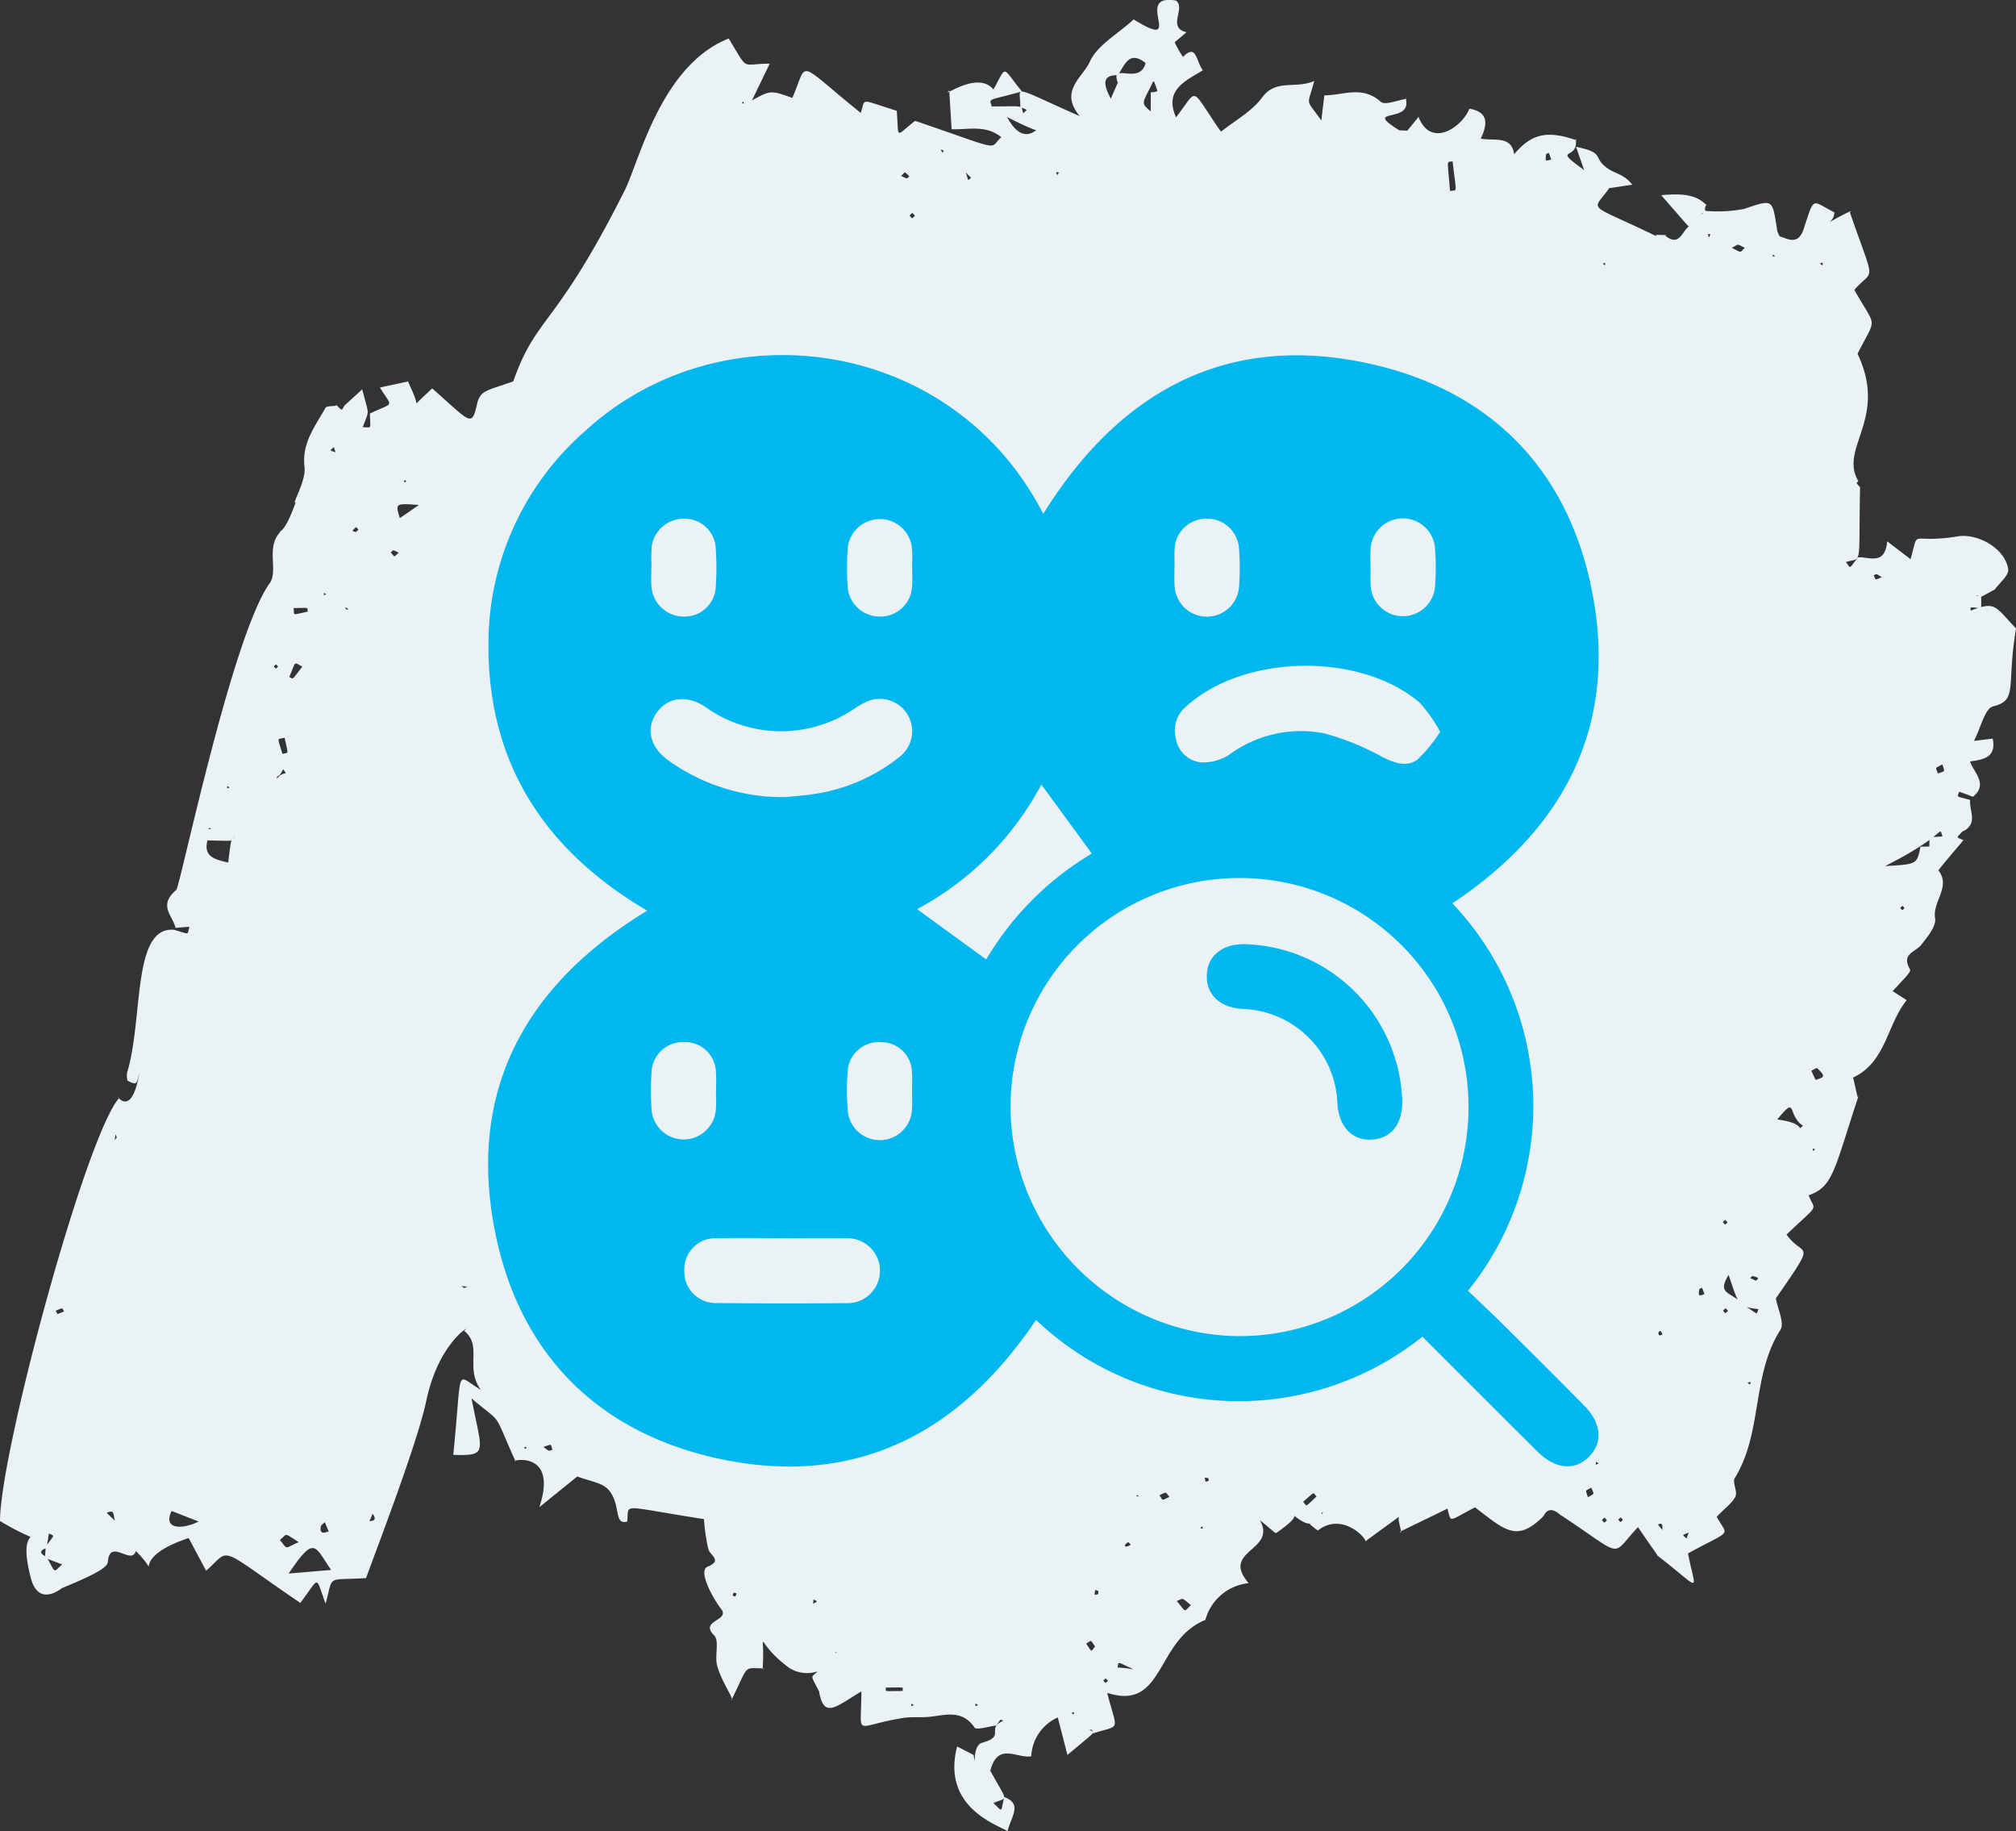 <svg xmlns="http://www.w3.org/2000/svg" xmlns:xlink="http://www.w3.org/1999/xlink" width="181.732" height="165.037" viewBox="0 0 181.732 165.037">
  <rect x="0" y="0" width="181.732" height="165.037" fill="#333333" stroke="none"/>
  <defs>
    <clipPath id="clip-path">
      <rect id="Rectangle_69" data-name="Rectangle 69" width="181.732" height="165.037" fill="#ebf2f5"/>
    </clipPath>
    <clipPath id="clip-path-2">
      <rect id="Rectangle_180" data-name="Rectangle 180" width="100.105" height="100.16" fill="#00b7ef"/>
    </clipPath>
  </defs>
  <g id="CX_Sentiment" data-name="CX Sentiment" transform="translate(-977 -2674)">
    <g id="Group_229" data-name="Group 229" transform="translate(977 2674)">
      <g id="Group_228" data-name="Group 228" transform="translate(0 0)" clip-path="url(#clip-path)">
        <path id="Path_397" data-name="Path 397" d="M96.582,154.374c.263.173.2.206.237-.082Zm-8.406-.7c-.3-.2-.22-.215-.259.089Zm-5.8,0c-.258-.17-.2-.2-.23.084Zm17.278-2c.275-.247.27-.139.022-.416-.273.247-.268.139-.022.416m8.7-14.14c-.163.252-.2.194.084.225Zm37.944-.555c-.246-.282-.137-.275-.421-.031.244.28.136.275.421.031m-1.443.031c-.271-.3-.153-.294-.455-.024.271.3.153.294.455.024m-42.431-2.228c.2.148.149.156.184-.055Zm41.685-2.891c-.3-.184-.235-.227-.261.106Zm-96.892-1.434c.254.163.189.179.215-.084Zm92.592-1.506c-.3-.323-.173-.316-.495-.017.289.311.172.318.495.017m2.813-2.12c-.258-.168-.2-.2-.23.084Zm14.907-2.205c.306.2.228.215.263-.1Zm-1.752-6.484c-.27-.3-.151-.3-.459-.031.258.294.155.294.459.031m-.244-8.205c-.289.251-.28.139-.033.431.289-.252.28-.139.033-.431m7.937-6.187c.175-.254.2-.192-.081-.232Zm8.214-21.9c-.218-.263-.119-.256-.385-.036.22.265.119.256.385.036M20.7,70.971c-.259-.17-.192-.186-.225.079Zm4.194-11.1c-.265.218-.256.119-.036.383.252-.21.254-.12.036-.383m4.516-6.311c-.254-.168-.189-.182-.222.077Zm7.238-10.17c-.247-.165-.187-.194-.223.079Zm127.4-19.633c.313.2.234.218.265-.1Zm-19.574.009c.256.17.2.2.23-.082Zm15.539-.69c-.228-.163-.172-.187-.213.064ZM82.482,19.448c-.3-.326-.167-.319-.495-.027.282.311.165.319.495.027M67,9.136c-.149.211-.175.16.065.2ZM99.02,143.4c-.361-.149-.271-.208-.354.323.416-.055.3,0,.354-.323m-32.735.484c.131-.338.173-.258-.143-.368-.127.362-.136.258.143.368m35.641-4.682c-.079-.079-.211-.237-.23-.225-.6.4-.16.539.23.225m3.5-4.3c-.414-.452-.175-.478-.909-.155.357.5.11.522.909.155m3.547-1.458c-.072-.268.048-.218-.378-.289.1.465.007.411.378.289m40.885-13.171c-.2-.672-.495-.086-.278.062.053.036.182-.036.278-.062M5.024,118.12c.2.364.014.368.756.07-.227-.344-.031-.354-.756-.07m148.625-1.486c-.072-.194-.144-.388-.218-.582-.084.045-.234.077-.244.136-.139.742.05.555.462.447m-111.526-.678L41.6,115.9c.294.216.167.213.522.052m116.158-.529c.191-.17.417-.256-.275-.421-.062-.015-.156.113-.235.175.17.082.34.165.51.246M10.409,102.218c-.021.177-.041.356-.064.532.223-.306.215-.175.064-.532M35.941,49.8c-.627-.277-.44-.258-.721-.01.416.435.24.465.721.01m-3.87-1.848c.294-.265.3-.16.017-.457-.388.421-.4.321-.017.457M153.944,21.1c.149.364.082.38.239,0ZM81.235,15.857c.666.306.462.268.742.024-.515-.472-.34-.411-.742-.024m14.219-.316c-.321-.036-.273-.1-.149.254Zm44.385-1.173c-.074-.2-.146-.4-.218-.593-.086.045-.237.077-.246.134-.124.745.041.572.464.459m-54.772-.809c-.359-.117-.314-.167-.094.218.031-.072.062-.144.094-.218m13.65,134.829c-.476-.687-.287-.545-.806-.266.572.823.378.769.806.266m-71.79-9.409c-1.414-.893-.958-.768-1.694-.206.751.95.357.78,1.694.206m2.7-.967c-.12-.285-.232-.557-.344-.828-.129.127-.337.239-.362.383-.149.835.5.5.706.445m89.051-3.143c-.362-.421-.1-.462-1.207.471.388.447.129.52,1.207-.471m24.469.07c.649-.409.553-.2.3-.869-.56.335-.553.1-.3.869M48.98,130.4c.617.438.414.368.823.253-.2-.558.014-.519-.823-.253M175.1,68.884c-.764.414-.6.234-.411.824.7-.266.624-.069.411-.824M26.472,54.794c.062.727-.2.627,1.271.328-.062-.435.175-.328-1.271-.328m143.166-2.777c-.606-.366-.411-.294-.739-.167.239.441.04.448.739.167M157.29,22.334c-.78-.368-.476-.373-1.17,0,.981.5.663.435,1.17,0M79.858,152.084c0,.412-.273.311,1.512.311,0-.412.273-.311-1.512-.311M27.252,60.077c-.819-.414-.524-.574-1.177.928.417.2.2.332,1.177-.928m80.1,84.58c-.934-.759-.611-.6-1.274-.378.9,1.084.6,1.015,1.274.378M25.459,67.946c.6-.165.532.139.2-1.455-.733.17-.658-.129-.2,1.455M163.673,97.324c.581-.227,1.087-.194.132-1.058-.058-.052-.345.151-.526.235.132.277.263.553.393.823m-32.96-80.115c.7-.119.577.374.234-2.667-.575.1-.472-.33-.234,2.667M15.474,136.168c-.79,1.579.759,1.754,2.434.957l-2.434-.957m22.288-90.66c-2.132-.158-2.132-.158-1.719,1.185l1.719-1.185m-7.911,95.976c-1.508-2.171-1.46-3.174-3.832.326l3.832-.326M100.78,7.49c-.79-2,1.943.27,2.492-1.805-1.513-1.216-1.891.222-2.506,1.086-1.022,0-1.591.369-.629,2.118,1-2.31.637-1.381.642-1.4m-7.3,4.189c.155.314-2.494-1.024-2.7-1.135.69,1.281,1.589,2.059,2.7,1.135m8.569,138.7c-1.448-.661-1.168-.663-1.312-.1,1.725.093,1.494.335,1.312.1m60.476-48.925c-1.488-1.027-.459-2.808-2.319-.567,2.771.368,1.676,1.153,2.319.567M10.785,137.436c-.862-.218-.131-1.63-1.165-1.087.35.318,1.352,1.293,1.165,1.087M4.117,139.4c.83-1.182.838-.933.287-1.2q-.1.647-.189,1.293c-.673.242-.661.512-.031.8.891,1.556.563,1.446,1.419.7-1.831-.733-1.525-.357-1.486-1.592M104.4,8.138c.548.488.569.469-.06.057-.428-1.141-.228-1.122-.775-.074-.632,1.237-.632,1.237.17,1.917V8.315c.515.017.663-.177.665-.177M87.012,15.345c.321,1.053.191.96.526.668-.792-.7-1.962-2.377-.526-.668m87.163,36.431c.146-.771.113-.775.1.01l-.586.134c.191-.246.057-.239.488-.144M155.822,114.9c-1.11,1.828.215,1.433,1.627,2.88,1.084.718.861.7,1.065.2-1.951-.191-1.834-.654-2.692-3.085M33.592,136.416c-.12.285-.237.57-.356.855-.347-.385,1.017.107.356-.855m116.416,1.663.177.076c-.68.017.033-1.116-.732-.763.186.228.371.459.555.687M68.075,11.68c.275.094.28.074-.014.064-.277.1-.268.112.014-.064m5.077.1c.165.2.136.074-.069.074-.642-.479-.666-.455.069-.074m55.11,4.188c.342-.082.323-.108.022.091-.141.211-.124.222-.022-.091m-67.58,9.687c.211.081.2.057-.094.057-.065-.228-.115-.24.094-.057M30.933,41.541c-.782-.833-.6-.551-.836-1.25-.4.374-.436.256.24.5.919,1.065.842,1.077.6.745m.132,13.054c.167.436.086.325.373.326-.629-.369-1.47-.986-.373-.326m-5.55,14.729c-.5,1.039-.526.345-.557.869.591-.843,1.086-.139.557-.869m-7,5.342c1.113.292-.093-.735.2,1.027-.412,1.472.55,1.757,1.855,2.041.362-3.171.318-1.642.586-2.381-.309.532.094.428-2.5.39-.05-.359-.1-.718-.148-1.077m155.5,1.627c.234.289.266.256-.1.1.057-1.149-.186-.893,1.192-1.007-.366-1.074.491-.182-5.173,2.669,2.875-.158,2.875-.158,3.19-1.747l.89-.014m-9.406,23.963c.223-.254.191-.287.1.1-.333.277-.3.309-.1-.1m-28.379,19.617c.076.282.094.271-.058.027.019-.009.038-.019.058-.027M152.3,138.087c-.715.311-.678.177-.268.569.268-.826.828-1.754.268-.569m-80.677,5.632c.364.012.349-.022.115.1-.072,1.084-.356.878,1.405.782.625-.319.6-.213.2-.465-.125.708.24.546-1.757.632.014-.35.026-.7.04-1.051M75.28,148.9c.093.289.124.23-.172.228.268-.33.692-.167.172-.228m69.823-132c-1.592,2.284-2.247,1.256,4.208,4.383-.084-.2-.119-.093.852-.1l-.024.072c1.3,1.051,1.5-.531,2.205-.919-.148.153.182.414-2.594-2.743,2.726-.285,3.452.326,4.079.874a.536.536,0,0,0-.065.606c-.507.153-.55.519-.072-.074a12.826,12.826,0,0,0,3.511-.167c2.6-.864,2.561-.974,2.987,1.836.1.642.457.68.046.654.376-.223,1.752,1.159,2.348-.663,1.01-3.088.7-2.559,2.776-1.522,0,1.252-2.343,1.723,1.5-.134l-.1.134c2.343,6.778,2.171,4.935.4,6.991,2.018,3.593,2.042,2.281.287,5.754,2.789,5.861-1.714,8.473.076,11.484-.211.206-.234.088.153.551-.153,7.357.246,6.271-1.28,6.733.476.617.239.673,1.08-.419,1-.088,2.437.794,2.645-1.445l2.108,1.611c.807-2.9-.184-1.333,4.243-2.059,1.836-.3,4.318,1.122,4.557,2.972.072.553-.8,1.228-1.237,1.846.2-.134.069-.046-1.3.684-.28-.215-.172-.184-.369-.129.586.034.465-.189.469,1.1-1.141-.094-.953-.155-.94.215,2.279-.866,2.145-.407,4.083,1.608-.886,5.313.2,6.451-2.066,7.023-.742.187-1.1,1.9-1.728,3.116l1.69-.21c.345,1.654-.764,1.895-2.051,2.056.378,1.041,1.647,2.029.283,3.186l-1.249-.459c-.179.544-.369.371.986.745-.1.958.73,2.12-.61,2.808l-.012-.045c-.661.73-.694.541.009.859.6-.663-2.245,2.613-2.324,2.838l-.019-.215c1.34,1.5-.471,2.884-.206,4.421.122.713-.689,1.676-1.249,2.391-.522.666-1.838.8-1.008,2.217.148.254-.974,1.249-1.56,1.965.3.192.663.426,1.256.809-1.8,2.216-1.838,5.563-4.827,6.968.139.611.27,1.189.4,1.766l.079-.076c-2.2,6.635-2.26,8.15-4.488,8.923.557,1.494,1.1.608-1.994,3.531,1.5,2.2,2.887.2-.962,5.759.16.953.8,2.228.405,2.844-2.611,4.09-1.579,9.261-4.11,13.349-.239.385.266,1.2.064,1.647-.258.581-.883,1-1.692,1.843.988,1.841,1.541,1.055-2.588,3.3.7,3.633,1.393,3.4-2.827.143.321.328.117.119-1.682-2.508-2.564,2.705-1.056,2.8-6.98-1.1.462.6-.878-1.316-1.53.1l.1-.1c-2.48,2.528-3.5,1.443-6.283-.685-2.6,1.347-2.071,1.41-2.521.015,1.11-.376-.371.289-4.249,2.188.366.39-.376-1.3-.005-1.513-.1.213.266-.1-3.116,2.379.192-.2-2.049-2.7-4.246-1-.069.053-.5-.357-.757-.551,1.426-1.469,1.067-.656,1.18-1.139-.96,1.321-1.129,1.69-3.43-.344.038-1.245.144-1.331.1-.074.766.685,1.592.618-.871,2.351-.086.062-.562-.431-1.479-1.163,1.584,2.8-3.595,2.692-1.008,5.684a4.511,4.511,0,0,0-3.9,3.312c-4.521,1.819-3.659,8.262-8.853,6.572.917,3.6,1.285,2.834-1.268,3.65-.137-.412-.067-.3-.332-.333.515.359.8-.072-1.982,2.281-.3-1.163-.555-2.152-.871-3.38a4.039,4.039,0,0,0-2.393,3.509l.131-.043c-1.274.385-3.124-1.391-3.82,1.335,1.609,2.941,1.615,2.331.285,2.911.866.826.63.9.97-.544,1.649.644.66,1.671.3,3.078-.97-.593-5.962-2.169-4.548-7.633l1.493.771c.235,1.64-.2-.847.749-1.1,2.214-.6.282-1.249,1.929-1.994-.337-.107-.177-.215-.634.433-.678.077-1.785.448-1.965.186-1.084-1.589-2.513-1.149-3.957-.977-.809.1-1.646-.015-2.446.11-4.62.723-3.8,1.91-3.8-2.391-2.379,1.432-3.327,2.439-3.8.1.407-.672.366-.658.069.065-.876-1.747-.864-1.323-.215-1.97a2.989,2.989,0,0,1-2.558-.311c-3.274-2.4-2.114-3.83-2.4.118l.115-.079c-1.9.009-1.29-.467-2.937,2.891.361,0-.823-1.532-1.271-3.116-.251-.888.223-2.25-.275-2.745-1.386-1.376,1.5-1.3.617-2.4-.644-.807-2.123-3.418-1.213-3.787,1.379-.562.234-1.012.069-1.592a17.928,17.928,0,0,1-.392-2.7c-7.786-1.206-6.709-1.47-6.92.222-1.245.344-.527-1.536-1.676-2.858-.581-.668-1.783-.8-2.824-1.206l-3.42,2.769c1.779-5.349-2.877-4.141-2.152-4.141-2.156-4.821-1.063-3.183-3.959-5.67.933,4.9,1.556,5.187-1.647,5.095.842-8.27.108-7.231,2.48-5.869-1.462-2.011.2-3.947-1.508-5.316,1-.7-2.224.709-3.408,6.326-.769,3.659-4.145,12.468-5.429,15.967-3.669.225-2.906-.361-3.645,2.305-.964-2.6-.462-2.46-2.281-.072-7.717-5.251-6.141-4.945-8.489-2.9-.544-1.02-1.015-1.9-1.57-2.944-5.914,1.95-2,3.978-4.761,1.166-.4,1.353-2.374-1.238-2.53,1.017-.048.7-2.978,1.826-4.105,2.324.849-.84-1.987,2.322-2.831-.9C1.245,136.387,5.04,140.067,0,137.077c0-6.127,7.705-34.651,10.727-38.106-.581-.818,1.089,2.327,1.828-2.295-.251,1.008-.177,1.163-1.065.715a2.123,2.123,0,0,1-.036-.708c1.484-4.845.421-13.212,4.232-12.891,1.475.421,1.185.514,1.379-.273q-.624.052-1.244.1c-.246-1.118-1.6-2.006.074-3.423.328-.28,5.01-22.9,8.41-27.625.824-1.144-.407-3.3,1.02-4.684l.021.21c-.352-.531.093.615,1.314-2.846-.46.383.948-1.876.792-3.157-.265-2.181.964-3.676,1.886-5.335.1-.191.648-.139.986-.2l-.079-.129c.675.625.477.653.881,0l-.088.131,1.613-1.474c.644,2.508.654,1.749.05,3.411.852.012.67.258.646-1.233,2.238-1.06,2.053-.476.9-2.341.917-.2,1.743-.374,2.568-.553-.314-.4.974,1.895.68,2.154.093-.263-.143,0,1.463-1.524,3.485,3.057,3.55,3.568,4.055,1.376.282-1.218.9-1.168,3.255-2.01,2.132-6.029,3.775-4.734,10.05-17.218,1.3-2.594,3.258-11.268,9.37-13.679,1.853,3.033,1.034,2.266,3.7,2.266-.569,1.173-1.087,2.243-1.6,3.313,1.676-.924,1.676-.924,3.636-.227,1.481-3.361.177-3.476,6.163,1.35.472-1.355-.2-1.256,3.25-.189.218,2.606-.211,2.37,1.656.905,8.178,2.795,6.565,2.547,7.772,1.477-1.427-1.146-2.934-.668-4.481-.721-.07-1.154-.143-2.322-.215-3.492-.845.838,2.5-1.877,3.983-.094,1.259-2.2.685-2.132,2.571.186-3.344.909-2.868.581-2.734,1.345,3.068,0,2.611-.163,2.848.62.41-.386.445-.256-.256-.555.012-1.962-1.056-2.008,5.354.812-1.9-2.279.278-3.494.905-4.9.666-1.491,2.482-2.468,3.957-3.818,4.866,3.032-.191-2.386,3.811-1.7.921.69-.849,2.43.95,2.856q-.577.487-1.154.976c-.337-.285-.344-.246.082-.082.991,2.073,1.621,1.992.613,1.487,1.393-1.542,1.281.228,1.934,1.046-1.494.933-3.54,1.743-2.418,4.239,2.085-2.681,1.178-2.813,4.05,1.3,1.261-1.013,2.774-1.822,3.693-3.069,1.281-1.735,2.973-.749,4.718-1.506-.663,2.458-.8,1.481.632,3.568.131-1.07.191-1.572.275-2.272,1.711.007,3.406-.921,5.084.581.386.345,1.529-.155,2.324-.266l-.088-.086c.737,2.424-4.007.775-.6,2.9-.2,0,.143.041.816.052-.2.131.185-.259.952-1.242,1.156,2.961,4.038.792,4.577-.737,1.625.275,1.73,1.225,1.039,2.695,1.151.261,2.851-.371,3.02,1.554-1.1.385-1.137.426-.094-.045,1.615-1.963,3.028-2.293,5.742-1.34l-.113-.119c.306,2.037-2.3.582.761,2.788l-.735-2.1c2.755.567,1.369.962,2.946,2.011.611.405,1.429.5,2.132,1.408-2.415.352-2.056.371-2.214.141Z" transform="translate(0 0.001)" fill="#ebf2f5"/>
      </g>
    </g>
    <g id="Group_279" data-name="Group 279" transform="translate(1021 2706)">
      <g id="Group_278" data-name="Group 278" transform="translate(0 0)" clip-path="url(#clip-path-2)">
        <path id="Path_466" data-name="Path 466" d="M49.391,86.951c-6.809,10.116-16.069,15.024-28.14,12.6C9.934,97.263,2.684,89.974.556,78.649-1.808,66.091,3.478,56.666,14.34,50.069,5.213,44.7.006,36.929.03,26.154a25.444,25.444,0,0,1,8.7-19.3c12.291-11.286,33.1-8.529,41.311,7.453C57.018,3.087,66.882-2.214,80.014.9c10.768,2.56,17.553,9.857,19.564,20.719,2.223,11.969-2.67,21.15-12.66,27.787A26.494,26.494,0,0,1,88.331,84.32c1.194,1.147,2.419,2.3,3.621,3.495q3.428,3.393,6.833,6.833c1.571,1.579,1.736,3.314.471,4.61-1.288,1.327-3.071,1.155-4.7-.471q-5.172-5.16-10.336-10.328a26.463,26.463,0,0,1-34.824-1.508M67.7,88.411a20.644,20.644,0,1,0-20.609-20.7A20.755,20.755,0,0,0,67.7,88.411M26.78,39.835c.589-.063,1.461-.118,2.325-.243a16.053,16.053,0,0,0,8.019-3.416,2.915,2.915,0,0,0-3.2-4.846,10.379,10.379,0,0,0-.95.558,11.717,11.717,0,0,1-13.344-.149c-1.657-1.123-3.385-.95-4.4.44-1.029,1.414-.675,3.094.95,4.3a17.672,17.672,0,0,0,10.6,3.354m59.038-5.89a14.111,14.111,0,0,0-1.838-2.623c-5.388-4.579-15.849-4.382-21.048.338a2.8,2.8,0,0,0-.942,2.859A2.572,2.572,0,0,0,64.212,36.7a4.312,4.312,0,0,0,2.553-.66A10.921,10.921,0,0,1,75.4,34.094a23.986,23.986,0,0,1,5.286,2.16c1.068.526,2.144.9,3.11.181a13.718,13.718,0,0,0,2.026-2.49M26.592,79.584c-1.971,0-3.95-.039-5.922.008A2.8,2.8,0,0,0,17.685,82.5a2.833,2.833,0,0,0,2.977,2.929q5.784.059,11.569.008a2.926,2.926,0,1,0,.008-5.843c-1.877-.039-3.762-.008-5.647-.008M49.871,38.7a27.221,27.221,0,0,1-11.2,11.231c2.121,1.547,4.139,3.016,6.228,4.532a27.281,27.281,0,0,1,9.519-9.542c-1.539-2.113-3-4.1-4.547-6.22M14.732,19.062h-.016c0,.6-.047,1.194.008,1.791a2.926,2.926,0,0,0,2.937,2.71,2.82,2.82,0,0,0,2.867-2.741,26.462,26.462,0,0,0-.008-3.44,2.811,2.811,0,0,0-2.827-2.639,2.918,2.918,0,0,0-2.953,2.537,14.988,14.988,0,0,0-.008,1.783m23.491.118c0-.558.031-1.107-.008-1.657a2.909,2.909,0,0,0-5.8-.118,25.142,25.142,0,0,0-.008,3.44,2.9,2.9,0,0,0,2.922,2.717,2.865,2.865,0,0,0,2.89-2.733c.039-.55.008-1.1.008-1.649M20.544,66.287c0-.55.039-1.1-.008-1.649a2.782,2.782,0,0,0-2.867-2.725,2.824,2.824,0,0,0-2.937,2.67,25.027,25.027,0,0,0,0,3.432,2.907,2.907,0,0,0,5.8-.079c.047-.542.008-1.1.008-1.649m17.671-.039c0-.55.039-1.1-.008-1.649a2.761,2.761,0,0,0-2.765-2.678,2.8,2.8,0,0,0-3.024,2.568,20.872,20.872,0,0,0,.016,3.707,2.9,2.9,0,0,0,5.773-.157c.047-.6.008-1.194.008-1.791M61.879,19.085h-.008c0,.558-.031,1.107.008,1.657a2.912,2.912,0,0,0,5.82.047,23.84,23.84,0,0,0-.016-3.432,2.879,2.879,0,0,0-3.016-2.615,2.849,2.849,0,0,0-2.78,2.694c-.039.55-.008,1.1-.008,1.649m17.671.039c0,.55-.031,1.1.008,1.649a2.908,2.908,0,0,0,5.8.118,22.619,22.619,0,0,0-.008-3.574,2.91,2.91,0,0,0-5.8.157c-.039.55-.008,1.1-.008,1.649" transform="translate(0.002 0.003)" fill="#00b7ef"/>
        <path id="Path_467" data-name="Path 467" d="M25.866,20.8c.063,2.144-.966,3.479-2.757,3.574-1.767.1-2.969-1.178-3.087-3.283a8.837,8.837,0,0,0-8.537-8.49C9.451,12.486,8.211,11.332,8.25,9.6c.039-1.791,1.4-2.89,3.495-2.835A14.62,14.62,0,0,1,25.866,20.8" transform="translate(56.537 46.327)" fill="#00b7ef"/>
      </g>
    </g>
  </g>
</svg>

